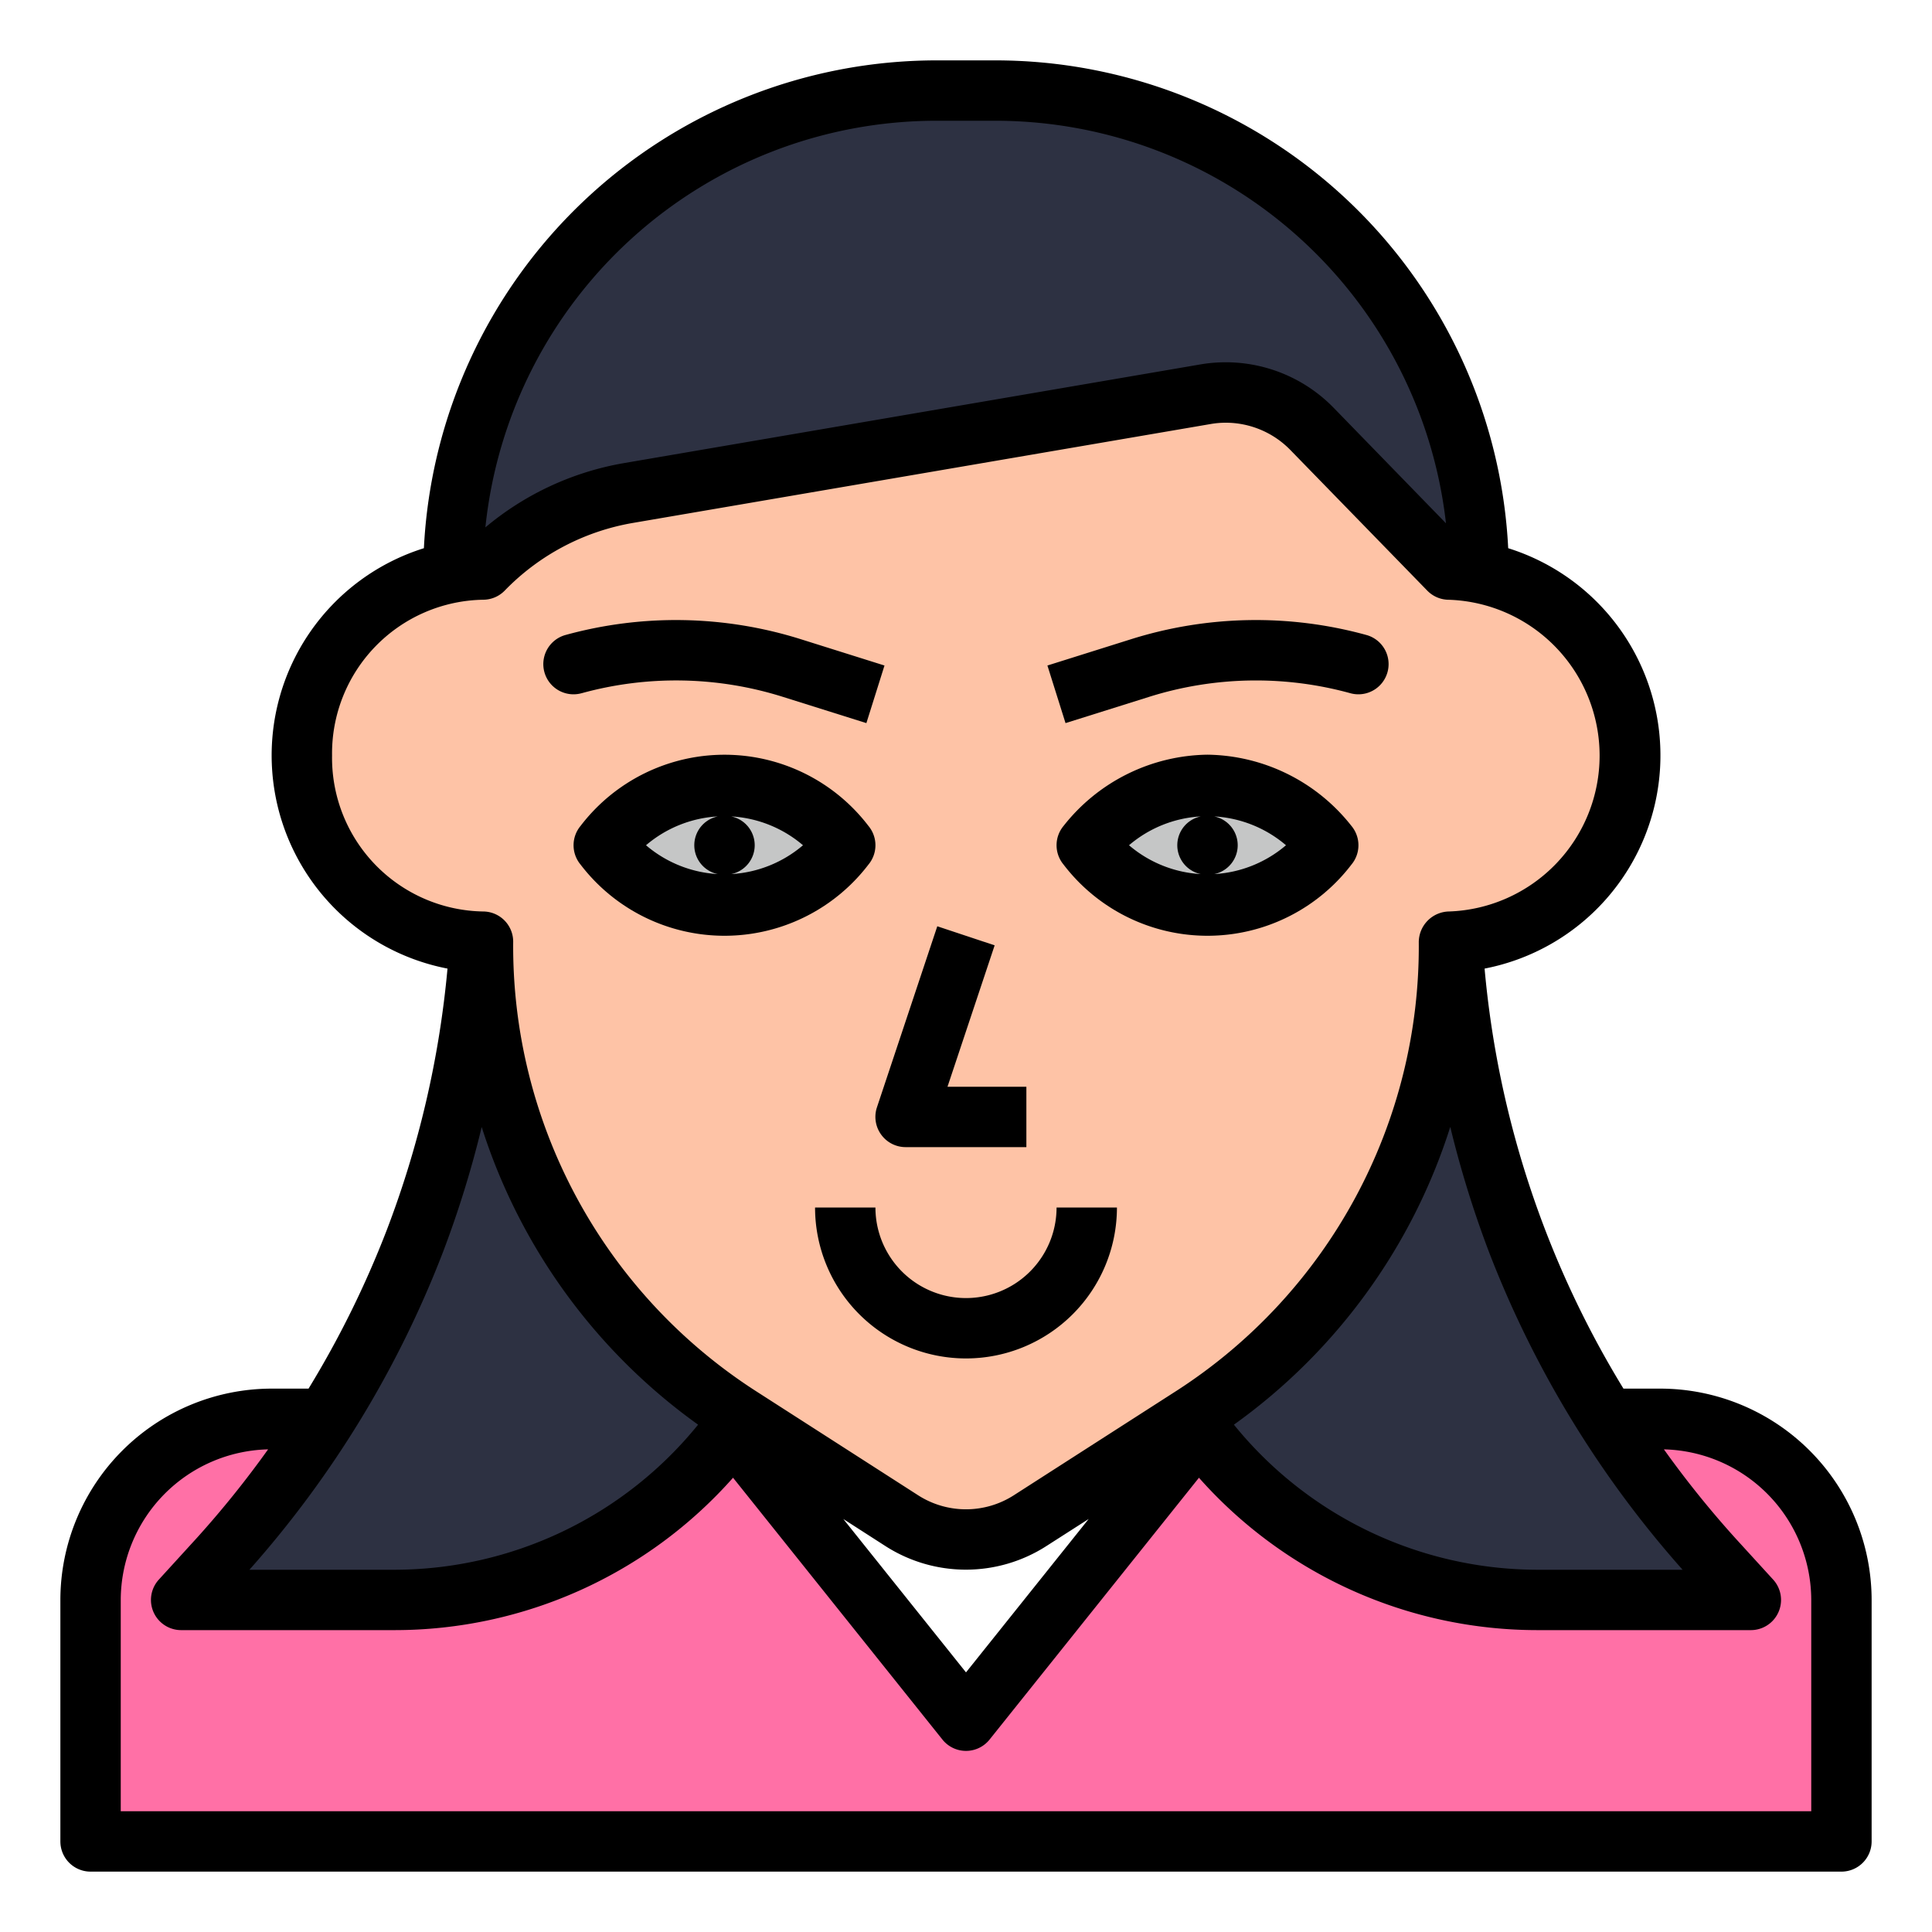 <svg xmlns="http://www.w3.org/2000/svg" viewBox="0 0 64 64" id="girl"><path fill="#ff70a6" d="M53.23,47H55a6,6,0,0,1,6,6v8H3V53a6,6,0,0,1,6-6h1.77l13.51.36h.01L32,57l7.71-9.64Z"></path><path fill="#2d3142" d="M24.57 46.97A13.986 13.986 0 0 1 13.07 53H6l1.26-1.38a33.661 33.661 0 0 0 6.48-10.5 33.562 33.562 0 0 0 2.18-9.93zM48.08 31.19a33.571 33.571 0 0 0 8.66 20.43L58 53H50.93a13.986 13.986 0 0 1-11.5-6.03zM15 18.96A15.993 15.993 0 0 1 31 3h2A15.993 15.993 0 0 1 49 18.96z"></path><path fill="#fec3a6" d="M48,18.867l-4.536-4.659a3.981,3.981,0,0,0-3.525-1.151L20.814,16.331A8.79,8.79,0,0,0,16,18.866h0a6.166,6.166,0,0,0,0,12.327v.024A18.611,18.611,0,0,0,24.46,46.9l5.42,3.479a3.917,3.917,0,0,0,4.24,0L39.54,46.9A18.611,18.611,0,0,0,48,31.218v-.024a6.166,6.166,0,0,0,0-12.327Z"></path><path fill="#c5c6c6" d="M20 28h0a5 5 0 0 1 8 0h0A5 5 0 0 1 20 28zM44 28h0a5 5 0 0 0-8 0h0A5 5 0 0 0 44 28z"></path><path d="M55,46H53.779a32.147,32.147,0,0,1-4.6-13.914,7.193,7.193,0,0,0,.782-13.926A17.014,17.014,0,0,0,33,2H31A17.014,17.014,0,0,0,14.042,18.16a7.193,7.193,0,0,0,.782,13.926,32.5,32.5,0,0,1-2.017,8.674A32.41,32.41,0,0,1,10.221,46H9a7.008,7.008,0,0,0-7,7v8a1,1,0,0,0,1,1H61a1,1,0,0,0,1-1V53A7.008,7.008,0,0,0,55,46Zm-5.673-4.52A34.531,34.531,0,0,0,55.738,52H50.93a12.964,12.964,0,0,1-10.055-4.806,19.3,19.3,0,0,0,7.167-9.864A34.609,34.609,0,0,0,49.327,41.48ZM31,4h2A15.026,15.026,0,0,1,47.9,17.335L44.18,13.51a4.991,4.991,0,0,0-4.41-1.439L20.645,15.345a9.709,9.709,0,0,0-4.566,2.125A15.026,15.026,0,0,1,31,4ZM11,25.031a5.092,5.092,0,0,1,5-5.164,1,1,0,0,0,.717-.3,7.739,7.739,0,0,1,4.265-2.247l19.125-3.274a2.911,2.911,0,0,1,.5-.043,2.99,2.99,0,0,1,2.14.906l4.536,4.659a1,1,0,0,0,.716.3,5.166,5.166,0,0,1,0,10.326,1.021,1.021,0,0,0-1,1.024,17.509,17.509,0,0,1-8,14.838l-5.42,3.48a2.935,2.935,0,0,1-3.16,0L25,46.056a17.52,17.52,0,0,1-8-14.862,1,1,0,0,0-1-1A5.089,5.089,0,0,1,11,25.031ZM36.064,50.318,32,55.4l-4.064-5.081,1.4.9a4.938,4.938,0,0,0,5.321,0ZM14.673,41.48a34.364,34.364,0,0,0,1.284-4.146,19.311,19.311,0,0,0,7.168,9.86A12.964,12.964,0,0,1,13.07,52H8.262A34.514,34.514,0,0,0,14.673,41.48ZM60,60H4V53a5,5,0,0,1,4.881-4.988,32.927,32.927,0,0,1-2.36,2.934l-1.259,1.38A1,1,0,0,0,6,54h7.07a14.98,14.98,0,0,0,11.213-5.048l6.936,8.673a1,1,0,0,0,1.562,0l6.936-8.673A14.98,14.98,0,0,0,50.93,54H58a1,1,0,0,0,.738-1.674l-1.257-1.377a33.1,33.1,0,0,1-2.362-2.937A5,5,0,0,1,60,53Z"></path><path d="M28.77 28.638a1 1 0 0 0 0-1.276 6 6 0 0 0-9.54 0 1 1 0 0 0 0 1.276 6 6 0 0 0 9.54 0zm-4.992-1.593a.975.975 0 0 0 0 1.91A4.009 4.009 0 0 1 21.4 28 4.009 4.009 0 0 1 23.778 27.045zm.444 1.91a.975.975 0 0 0 0-1.91A4.009 4.009 0 0 1 26.6 28 4.009 4.009 0 0 1 24.222 28.955zM40 25a6.165 6.165 0 0 0-4.77 2.362 1 1 0 0 0 0 1.276 6 6 0 0 0 9.54 0 1 1 0 0 0 0-1.276A6.165 6.165 0 0 0 40 25zm-.222 2.045a.975.975 0 0 0 0 1.91A4.009 4.009 0 0 1 37.4 28 4.009 4.009 0 0 1 39.778 27.045zm.444 1.91a.975.975 0 0 0 0-1.91A4.009 4.009 0 0 1 42.6 28 4.009 4.009 0 0 1 40.222 28.955zM29.189 37.584A1 1 0 0 0 30 38h4V36H31.387l1.562-4.684-1.9-.632-2 6A1 1 0 0 0 29.189 37.584zM29 40H27a5 5 0 0 0 10 0H35a3 3 0 0 1-6 0zM38.067 23.084a11.787 11.787 0 0 1 6.666-.12 1 1 0 1 0 .531-1.929 13.784 13.784 0 0 0-7.8.141l-2.767.87.6 1.908zM19.267 22.964a11.779 11.779 0 0 1 6.666.12l2.767.87.6-1.908-2.767-.87a13.784 13.784 0 0 0-7.8-.141 1 1 0 0 0 .531 1.929z"></path></svg>